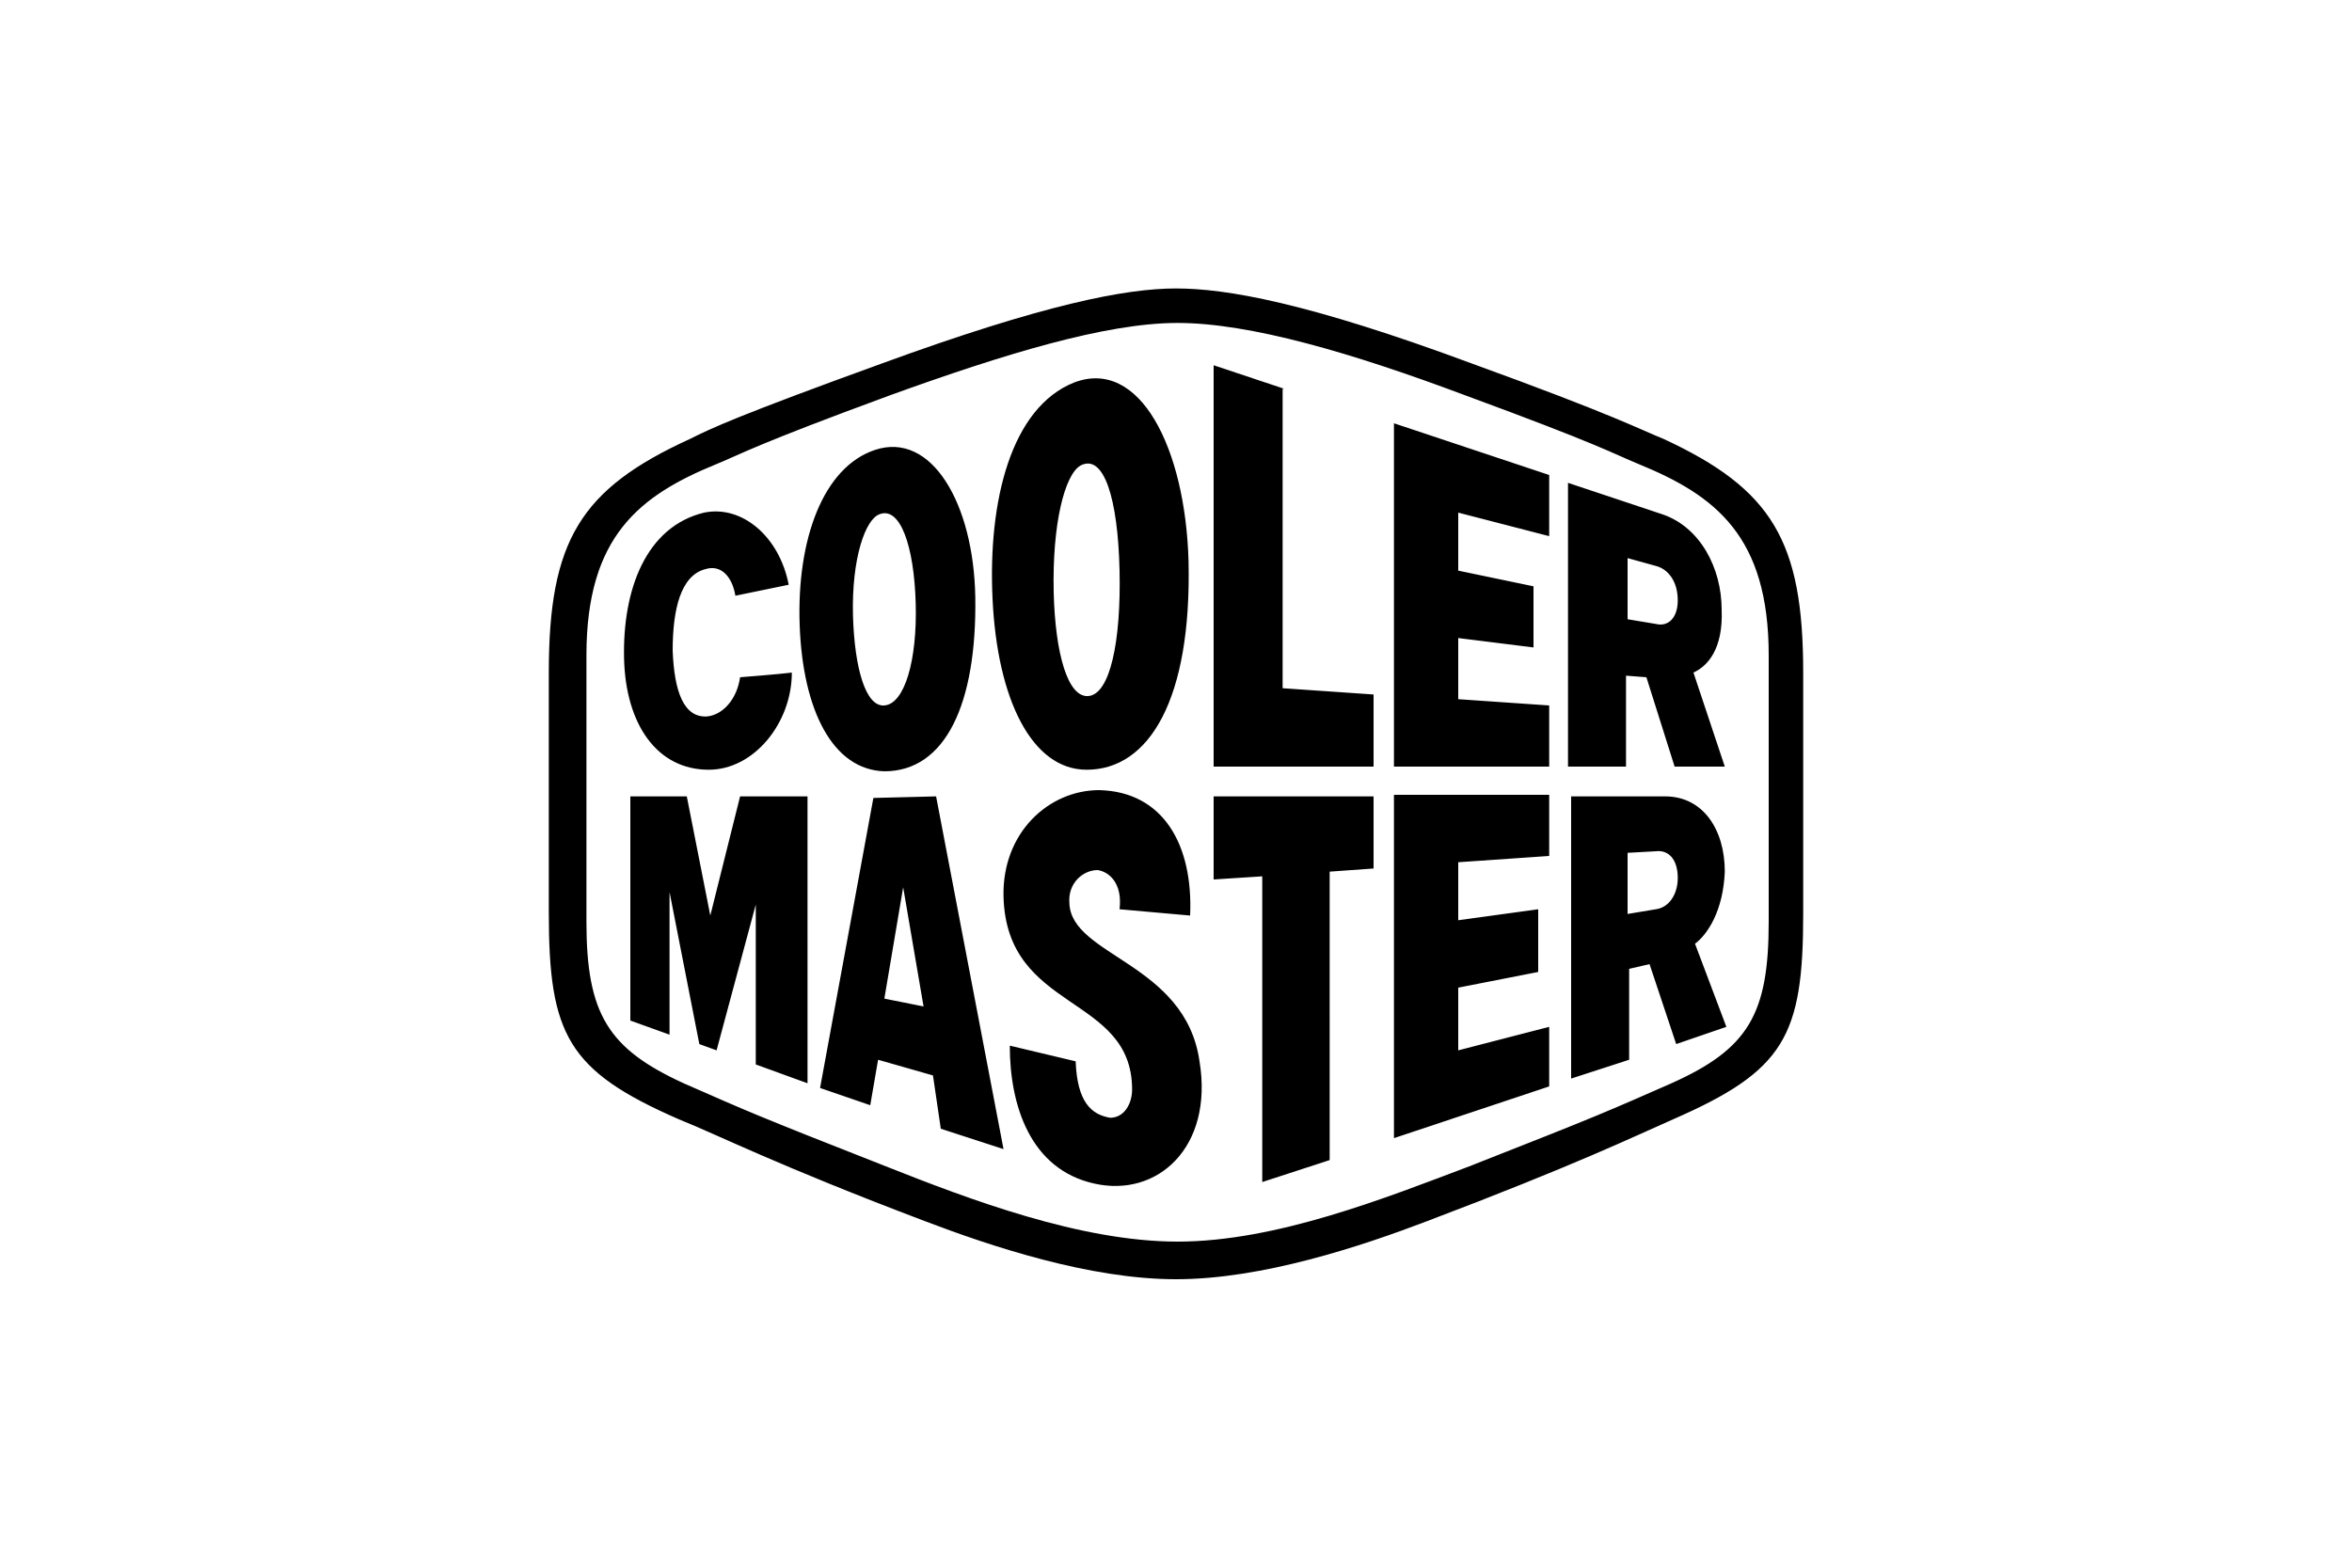 <?xml version="1.0" encoding="utf-8"?>
<!-- Generator: Adobe Illustrator 22.0.0, SVG Export Plug-In . SVG Version: 6.00 Build 0)  -->
<svg version="1.1" id="Слой_1" xmlns="http://www.w3.org/2000/svg" xmlns:xlink="http://www.w3.org/1999/xlink" x="0px" y="0px"
	 width="150px" height="100px" viewBox="0 0 150 100" enable-background="new 0 0 150 100" xml:space="preserve">
<g>
	<g>
		<defs>
			<rect id="SVGID_120_" x="35" y="18.4" width="80" height="63.2"/>
		</defs>
		<clipPath id="SVGID_4_">
			<use xlink:href="#SVGID_120_"  overflow="visible"/>
		</clipPath>
		<path clip-path="url(#SVGID_4_)" d="M39.8,42c-0.1-4.4,1.4-8.4,5.1-9.3c2.4-0.5,4.8,1.5,5.4,4.6L46.9,38c-0.2-1.2-0.9-2-1.9-1.7
			c-1.6,0.4-2.1,2.6-2.1,5.2c0.1,2.6,0.7,4.3,2.2,4.2c1-0.1,1.9-1.1,2.1-2.5c0,0,2.6-0.2,3.3-0.3c0,3.2-2.4,6.2-5.3,6.2
			C41.9,49.1,39.9,46.2,39.8,42 M63.3,38.2C63,31.9,64.5,26,68.5,24.4c4.2-1.6,7.1,4.2,7.3,11.4c0.2,8.8-2.5,13.3-6.5,13.3
			C65.8,49.1,63.6,44.6,63.3,38.2 M67.2,37.8c0.1,3.9,0.9,6.7,2.2,6.6c1.4-0.1,2.1-3.5,2-8c-0.1-4.6-1-7.5-2.5-6.7
			C67.9,30.3,67.1,33.4,67.2,37.8 M51,39.9c-0.2-5.5,1.5-10.1,4.8-11.2c3.6-1.2,6.3,3.4,6.4,9.4c0.1,6.8-1.9,11.1-5.8,11.1
			C53.1,49.1,51.2,45.3,51,39.9 M54.4,39.3c0.1,3.3,0.8,5.8,2,5.7c1.3-0.1,2.1-2.9,2-6.5c-0.1-3.7-1-6.2-2.3-5.7
			C55.2,33.1,54.3,35.6,54.4,39.3 M81.9,24.8l-4.5-1.5v25.6h10.2v-4.6l-5.8-0.4V24.8z M108,42.9l2,6h-3.2l-1.8-5.7l-1.3-0.1v5.8
			h-3.7V30.8l6,2c2.4,0.8,3.8,3.4,3.8,6.1C109.9,41.4,108.9,42.5,108,42.9 M107,38.3c0-1.2-0.6-2-1.4-2.2l-1.8-0.5v3.9l1.8,0.3
			C106.4,40,107,39.4,107,38.3 M77.4,56.1l3.1-0.2l0,19.5l4.3-1.4V55.6l2.8-0.2v-4.6H77.4L77.4,56.1L77.4,56.1z M88.9,72.6l9.9-3.3
			v-3.8L93,67v-4l5.1-1V58L93,58.7V55l5.8-0.4v-3.9h-9.9V72.6z M108.1,60.2l2,5.3l-3.2,1.1l-1.7-5.1l-1.3,0.3v5.8l-3.7,1.2V50.8h6
			c2.4,0,3.8,2.1,3.8,4.8C109.9,58.1,108.9,59.6,108.1,60.2 M107,56c0-1.2-0.6-1.8-1.4-1.7l-1.8,0.1v3.9l1.8-0.3
			C106.4,57.9,107,57.1,107,56 M59.7,50.8L64,73.3L60,72l-0.5-3.4l-3.5-1l-0.5,2.9l-3.2-1.1l3.4-18.5L59.7,50.8L59.7,50.8z
			 M58.9,64.2l-1.3-7.6l-1.2,7.1L58.9,64.2z M45.3,58.4l-1.5-7.6h-3.6v14.3l2.5,0.9v-9.1l1.9,9.7l1.1,0.4l2.5-9.3v10.2l3.3,1.2V50.8
			h-4.3L45.3,58.4z M115,42.9v15.4c0,7.8-1.2,10-8.3,13.1c-2.5,1.1-6.2,2.9-15.7,6.5c-4.2,1.6-10.5,3.7-16,3.7
			c-5.5,0-11.8-2.1-16-3.7c-9.5-3.6-13.2-5.5-15.7-6.5C36.2,68.3,35,66,35,58.2V42.9c0-8.4,2-11.7,9-14.9c1.4-0.7,3.1-1.5,12.2-4.8
			c10.4-3.8,15.6-4.8,18.8-4.8c3.2,0,8.4,0.9,18.9,4.8c9.1,3.3,10.7,4.2,12.2,4.8C113,31.2,115,34.5,115,42.9 M112.8,41.8
			c0-7.6-3.4-10.2-8.3-12.2c-1.7-0.7-2.4-1.2-11.1-4.4c-7.2-2.7-13.7-4.6-18.3-4.6c-4.6,0-11.1,2-18.3,4.6
			c-8.7,3.2-9.4,3.7-11.1,4.4c-4.9,2-8.3,4.6-8.3,12.2v8v9c0,5.9,1.4,8.1,6.2,10.3c4.1,1.8,4.5,2,12.9,5.3
			c5.3,2.1,12.4,4.8,18.6,4.8c6.3,0,13.3-2.8,18.6-4.8c8.4-3.3,8.8-3.5,12.9-5.3c4.9-2.2,6.2-4.4,6.2-10.3v-9L112.8,41.8L112.8,41.8
			z M68.2,57.6c-0.1-1.3,0.9-2.1,1.8-2.1c0.7,0.1,1.6,0.8,1.4,2.5l4.5,0.4c0.2-4.5-1.7-7.9-5.8-8c-3.2,0-6.2,2.7-6.1,6.8
			c0.2,7.4,8.2,6.2,8.2,12.3c0,0.9-0.5,1.8-1.4,1.8c-1.2-0.2-2.1-1-2.2-3.6l-4.2-1c0,3.8,1.3,7.9,5.4,8.8c4,0.9,7.6-2.3,6.7-7.8
			C75.6,61.4,68.3,61,68.2,57.6 M88.9,48.9h9.9V45L93,44.6v-3.9l4.8,0.6v-3.9l-4.8-1v-3.7l5.8,1.5v-3.9l-9.9-3.3L88.9,48.9z"/>
	</g>
</g>
</svg>
